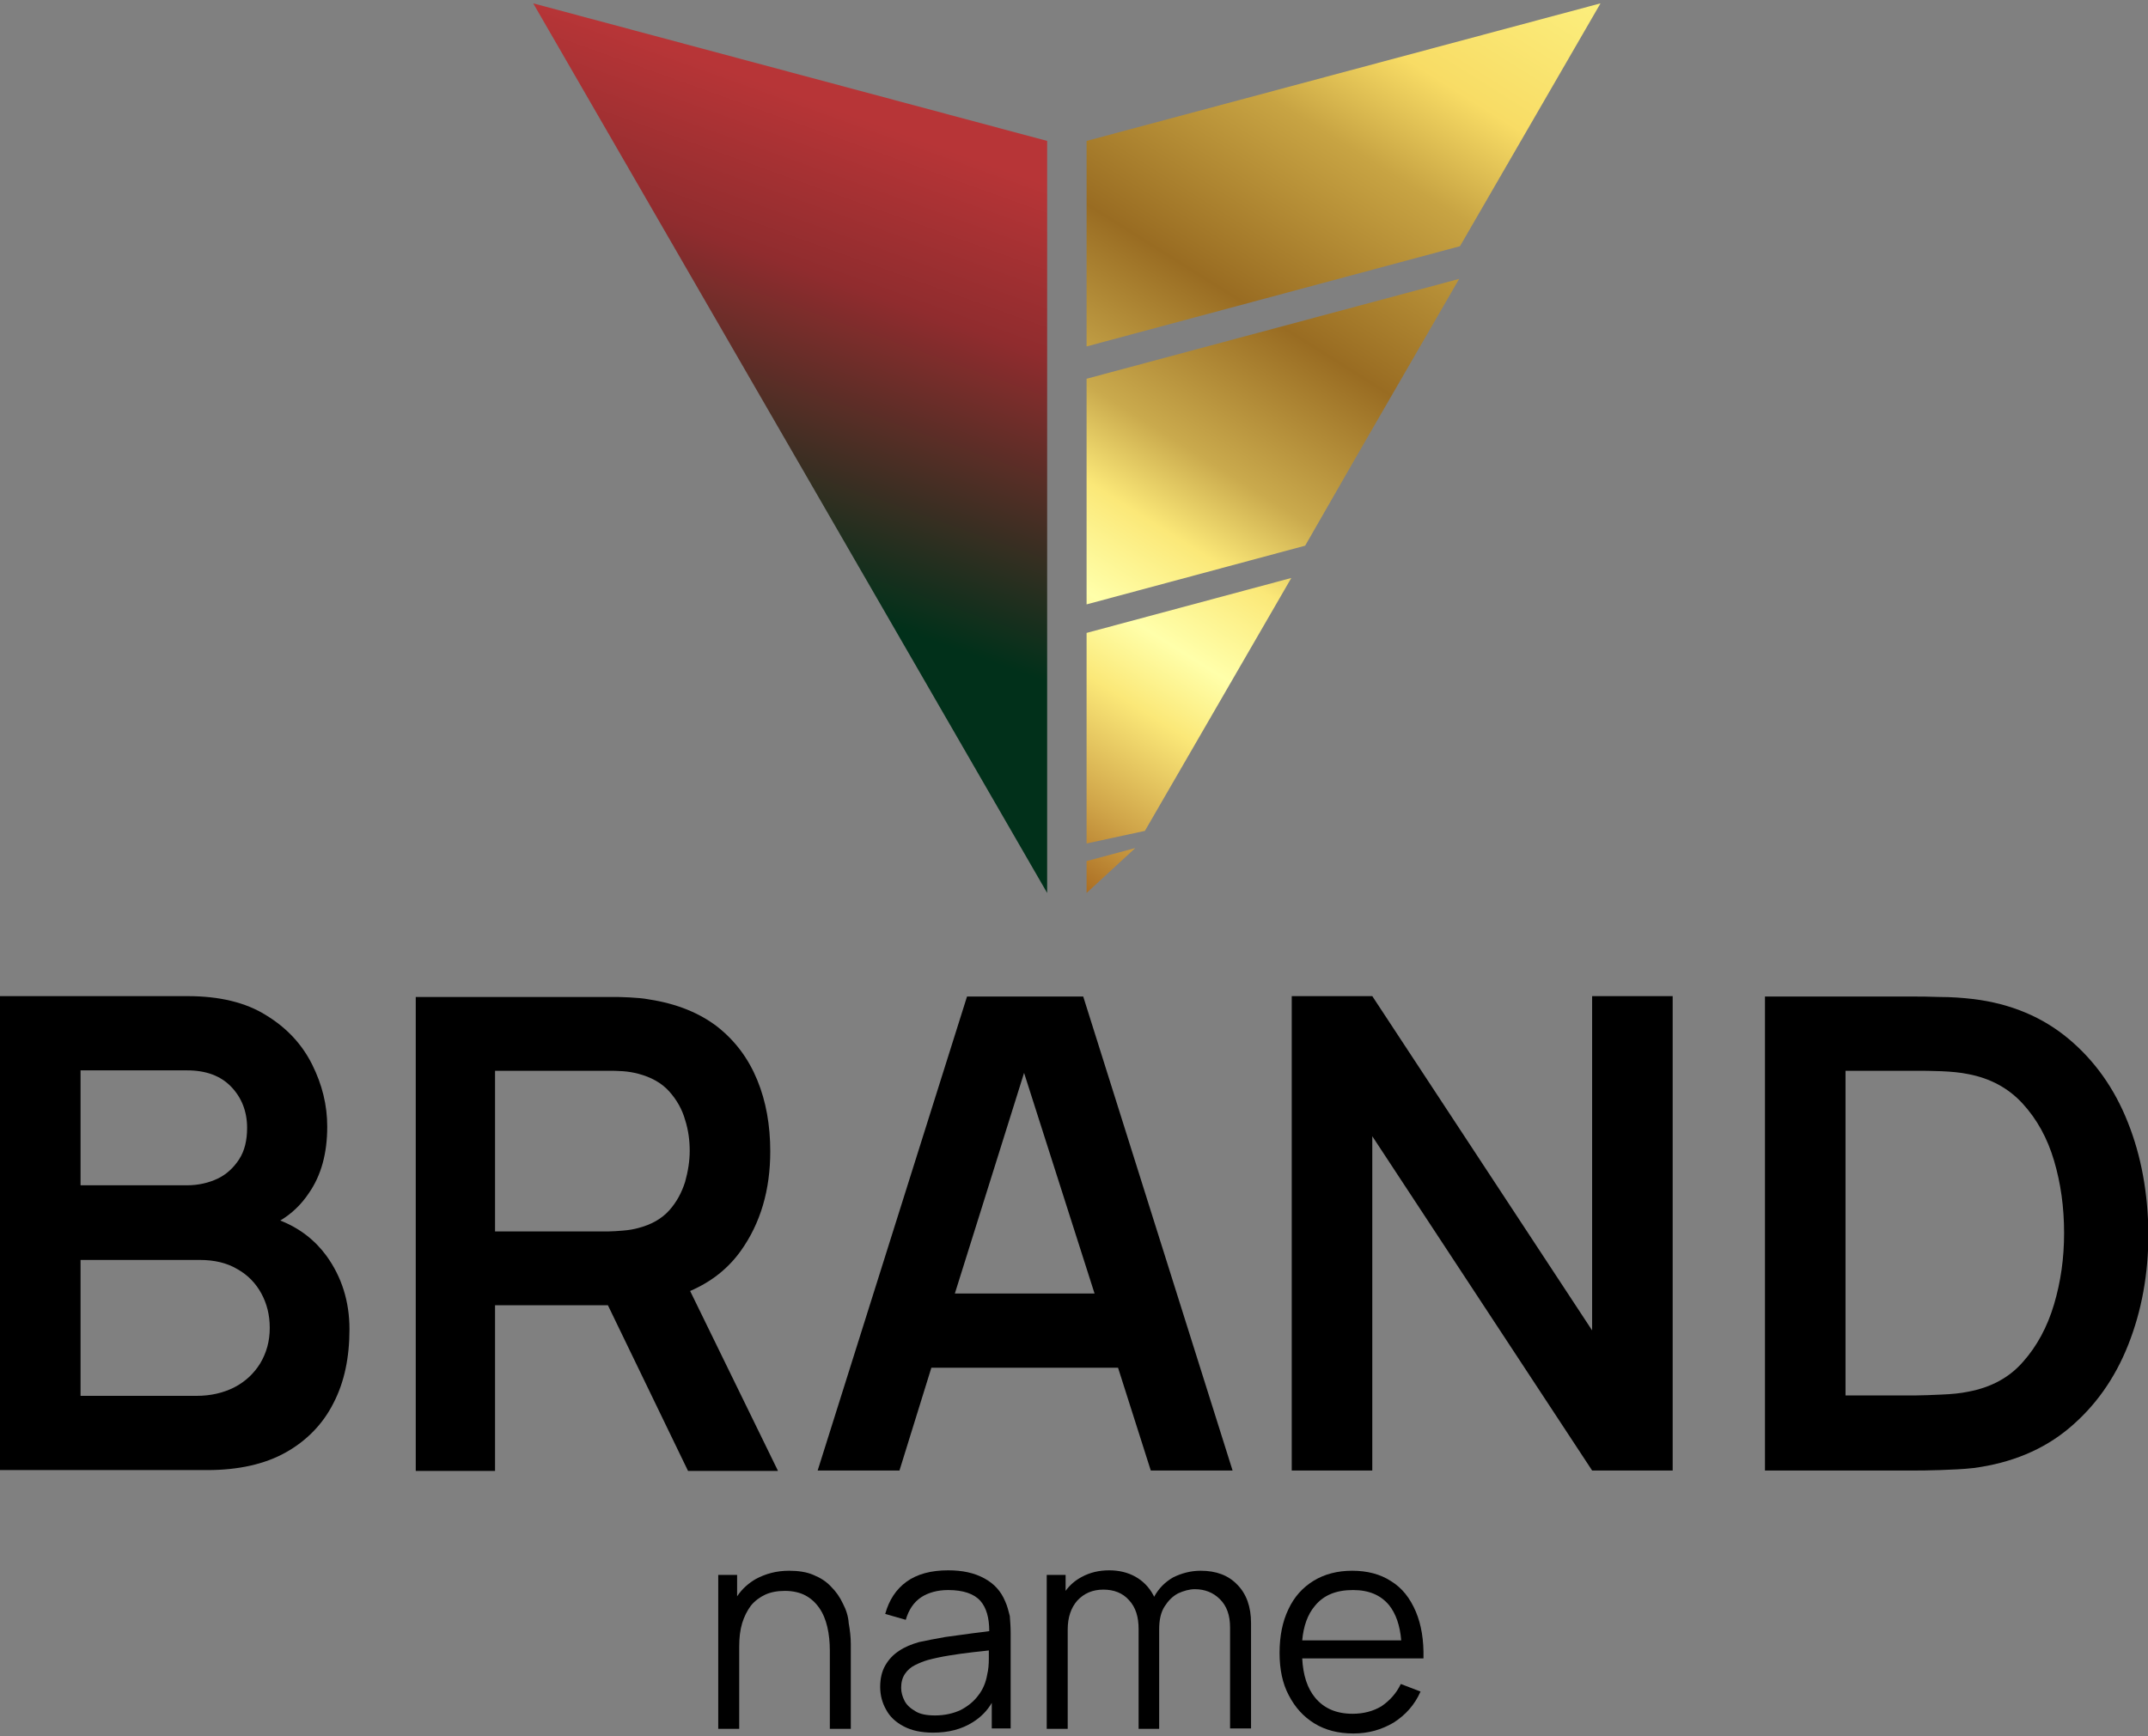 <svg width="512" height="414" viewBox="0 0 512 414" fill="none" xmlns="http://www.w3.org/2000/svg">
<rect x="0" y="0" width="512" height="414" fill="#808080" stroke="none"/>
<g clip-path="url(#clip0_25_21)">
<path fill-rule="evenodd" clip-rule="evenodd" d="M249.6 206.2V147.6V147.3V88.9V88.7V33.6L127.1 0.8L189.9 109.5L249.6 212.9V206.6V206.2Z" fill="url(#paint0_linear_25_21)"/>
<path fill-rule="evenodd" clip-rule="evenodd" d="M259 144.1L311.1 130.1L322.7 109.9L347.8 66.5L259 90.3V144.1Z" fill="url(#paint1_linear_25_21)"/>
<path fill-rule="evenodd" clip-rule="evenodd" d="M259 201.1L272.9 198.1L307.8 137.8L259 150.9V201.1Z" fill="url(#paint2_linear_25_21)"/>
<path fill-rule="evenodd" clip-rule="evenodd" d="M259 212.9L270.6 202.2L259 205.3V212.9Z" fill="url(#paint3_linear_25_21)"/>
<path fill-rule="evenodd" clip-rule="evenodd" d="M259 33.6V82.6L348 58.7L381.5 0.8L259 33.6Z" fill="url(#paint4_linear_25_21)"/>
<path d="M66.8 291C69.5 289.4 71.8 287.2 73.6 284.5C76.6 280.2 78 274.9 78 268.6C78 263.5 76.8 258.6 74.4 253.8C72 249 68.4 245.1 63.5 242.1C58.6 239 52.3 237.5 44.7 237.5H0V350.5H49.4C56.8 350.5 63.1 349.1 68.1 346.3C73.1 343.5 77 339.5 79.5 334.5C82.1 329.5 83.3 323.6 83.3 316.9C83.3 310.4 81.5 304.5 77.8 299.4C75.1 295.7 71.4 292.8 66.8 291ZM19.2 255.2H44.6C49.1 255.2 52.6 256.5 55.1 259.1C57.6 261.7 58.9 265 58.9 268.9C58.9 271.9 58.3 274.4 57 276.4C55.7 278.4 54 280 51.9 281C49.8 282 47.3 282.6 44.6 282.6H19.2V255.2ZM62 325.1C60.5 327.5 58.5 329.4 55.8 330.8C53.2 332.1 50.2 332.8 46.9 332.8H19.2V300.4H47.6C51.1 300.4 54.1 301.1 56.6 302.6C59.1 304 61 306 62.3 308.4C63.6 310.8 64.3 313.5 64.3 316.6C64.3 319.8 63.5 322.6 62 325.1Z" fill="black"/>
<path d="M185.4 350.6L164.5 307.8C169.6 305.6 173.6 302.4 176.6 298.2C181.3 291.6 183.6 283.7 183.6 274.5C183.6 268.3 182.6 262.6 180.5 257.5C178.4 252.4 175.3 248.2 171 244.8C166.7 241.5 161.3 239.3 154.8 238.3C153.3 238 151.7 237.9 150 237.8C148.3 237.7 146.9 237.7 145.8 237.7H99.1V350.7H118V311.2H144.9L164 350.7H185.4V350.6ZM118 255.3H145C146 255.3 147.2 255.3 148.5 255.4C149.8 255.5 151 255.7 152.1 256C155.2 256.8 157.7 258.2 159.5 260.2C161.3 262.2 162.6 264.5 163.3 267C164.1 269.5 164.4 272 164.4 274.4C164.4 276.8 164 279.3 163.3 281.8C162.5 284.3 161.3 286.6 159.5 288.6C157.7 290.6 155.2 292 152.1 292.8C151 293.1 149.8 293.3 148.5 293.4C147.2 293.5 146 293.6 145 293.6H118V255.3Z" fill="black"/>
<path d="M222 326.1H266.5L274.3 350.6H293.8L258.2 237.6H230.5L194.9 350.6H214.4L222 326.1ZM244.1 255.8L260.9 308.4H227.6L244.1 255.8Z" fill="black"/>
<path d="M379.5 317.2L327.1 237.5H307.9V350.6H327.1V270.9L379.5 350.6H398.7V237.5H379.5V317.2Z" fill="black"/>
<path d="M507.2 267.6C504 259.5 499.3 252.9 493.1 247.7C486.9 242.5 479.3 239.3 470.4 238.2C467.8 237.9 465.1 237.7 462.3 237.7C459.5 237.6 457.6 237.6 456.7 237.6H420.7V350.6H456.7C457.6 350.6 459.5 350.6 462.4 350.5C465.2 350.4 467.9 350.3 470.5 350C479.4 348.8 487 345.7 493.2 340.5C499.4 335.3 504.1 328.7 507.3 320.6C510.5 312.5 512.1 303.7 512.1 294.1C512 284.5 510.4 275.6 507.2 267.6ZM489.6 311C488 316.4 485.5 321 482.2 324.7C478.9 328.5 474.5 330.8 469.2 331.8C467.3 332.2 465.2 332.4 462.7 332.5C460.3 332.6 458.3 332.7 456.7 332.7H439.9V255.3H456.7C458.3 255.3 460.3 255.3 462.7 255.4C465.1 255.5 467.3 255.7 469.2 256.1C474.4 257.1 478.7 259.4 482.1 263.1C485.5 266.8 488 271.3 489.6 276.7C491.2 282.1 492 287.8 492 294C492 300 491.2 305.6 489.6 311Z" fill="black"/>
<path d="M200.9 382.3C200.2 380.8 199.3 379.5 198.1 378.3C197 377.1 195.6 376.2 193.9 375.5C192.3 374.8 190.3 374.5 188.1 374.5C185.1 374.5 182.5 375.2 180.1 376.5C178.4 377.5 176.9 378.8 175.7 380.6V375.5H171.2V412.2H176.2V392.6C176.2 390.5 176.4 388.7 176.9 387C177.4 385.4 178.1 384 179 382.8C179.9 381.7 181.1 380.8 182.4 380.2C183.7 379.6 185.3 379.3 187.1 379.3C189 379.3 190.7 379.7 192 380.4C193.3 381.1 194.4 382.1 195.3 383.4C196.2 384.7 196.8 386.2 197.2 387.9C197.6 389.6 197.8 391.5 197.8 393.5V412.2H202.8V392C202.8 390.3 202.6 388.7 202.3 387C202.2 385.4 201.7 383.8 200.9 382.3Z" fill="black"/>
<path d="M239.6 381.8C238.6 379.4 237 377.6 234.6 376.3C232.2 375 229.4 374.4 226 374.4C221.9 374.4 218.6 375.3 216.1 377.1C213.6 378.9 211.9 381.5 211 384.8L215.9 386.2C216.6 383.8 217.8 382 219.6 380.8C221.3 379.7 223.5 379.1 226 379.1C229.6 379.1 232.2 380 233.7 381.7C235.1 383.3 235.8 385.7 235.8 388.9C234.6 389.1 233.3 389.2 231.9 389.4C229.7 389.7 227.5 390 225.3 390.3C223 390.7 221 391.1 219.1 391.5C217.3 392 215.6 392.7 214.3 393.6C212.9 394.5 211.8 395.7 211 397.1C210.2 398.5 209.8 400.2 209.8 402.2C209.8 404.2 210.3 406 211.2 407.6C212.1 409.3 213.5 410.6 215.4 411.6C217.3 412.6 219.6 413.1 222.4 413.1C226.1 413.1 229.2 412.3 231.9 410.6C233.8 409.4 235.3 407.9 236.4 406V412.1H240.9V389.3C240.9 387.9 240.8 386.6 240.7 385.3C240.4 384.1 240.1 382.9 239.6 381.8ZM235.3 399.3C235 401.1 234.3 402.8 233.2 404.2C232.1 405.7 230.7 406.8 229 407.7C227.3 408.5 225.2 409 222.9 409C220.9 409 219.3 408.7 218.2 408C217 407.3 216.1 406.5 215.6 405.5C215.1 404.5 214.8 403.5 214.8 402.4C214.8 401.1 215.1 400 215.7 399.1C216.3 398.2 217.1 397.5 218.1 397C219.1 396.5 220.1 396.1 221.1 395.8C222.6 395.4 224.4 395 226.3 394.7C228.2 394.4 230.2 394.1 232.1 393.9C233.4 393.8 234.6 393.6 235.7 393.5C235.7 394.1 235.7 394.7 235.7 395.4C235.7 396.8 235.6 398.1 235.3 399.3Z" fill="black"/>
<path d="M286.2 374.5C283.8 374.5 281.6 375.1 279.6 376.1C277.7 377.2 276.2 378.7 275.1 380.7C275 380.6 275 380.4 274.9 380.3C273.9 378.4 272.4 376.9 270.6 375.9C268.8 374.9 266.7 374.4 264.4 374.4C262 374.4 259.8 374.9 257.8 376C256.3 376.8 255 377.9 254 379.3V375.5H249.5V412.2H254.5V388.5C254.5 385.6 255.3 383.3 256.8 381.6C258.4 379.9 260.4 379 263 379C265.5 379 267.6 379.8 269.1 381.5C270.7 383.2 271.4 385.5 271.4 388.4V412.2H276.3V388.5C276.3 386.2 276.7 384.4 277.6 383C278.5 381.6 279.5 380.6 280.8 379.9C282.1 379.3 283.5 378.9 284.8 378.9C287.2 378.9 289.2 379.7 290.8 381.3C292.4 382.9 293.2 385.1 293.2 388V412.1H298.2V387C298.2 383.1 297.1 380 294.9 377.8C292.8 375.6 289.9 374.5 286.2 374.5Z" fill="black"/>
<path d="M331.6 377C329 375.3 325.9 374.5 322.3 374.5C318.8 374.5 315.7 375.3 313.1 376.9C310.5 378.5 308.5 380.7 307.1 383.7C305.7 386.6 305 390.1 305 394.1C305 398 305.7 401.4 307.2 404.2C308.7 407.1 310.7 409.3 313.3 410.9C315.9 412.5 319 413.3 322.6 413.3C326.2 413.3 329.3 412.4 332.2 410.7C335 408.9 337.2 406.5 338.6 403.3L333.9 401.5C332.8 403.8 331.2 405.5 329.3 406.8C327.3 408 325 408.6 322.4 408.6C318.5 408.6 315.6 407.3 313.5 404.8C311.6 402.5 310.6 399.4 310.4 395.4H334.2H336.6H339.3C339.4 391.1 338.8 387.4 337.5 384.3C336.1 381 334.2 378.6 331.6 377ZM313.4 382.9C315.5 380.3 318.5 379.1 322.5 379.1C326.3 379.1 329.1 380.3 331.1 382.7C332.7 384.7 333.7 387.5 334 391.1H310.4C310.7 387.7 311.7 384.9 313.4 382.9Z" fill="black"/>
</g>
<defs>
<linearGradient id="paint0_linear_25_21" x1="168.169" y1="163.023" x2="215.421" y2="31.675" gradientUnits="userSpaceOnUse">
<stop offset="0.2" stop-color="#01301A"/>
<stop offset="0.724" stop-color="#902C2E"/>
<stop offset="1" stop-color="#B73537"/>
</linearGradient>
<linearGradient id="paint1_linear_25_21" x1="378.263" y1="-38.079" x2="229.497" y2="198.513" gradientUnits="userSpaceOnUse">
<stop stop-color="#FFFB90"/>
<stop offset="0.13" stop-color="#FBEC7A"/>
<stop offset="0.24" stop-color="#F8DC65"/>
<stop offset="0.33" stop-color="#C8A443"/>
<stop offset="0.49" stop-color="#996C22"/>
<stop offset="0.62" stop-color="#CAAA4D"/>
<stop offset="0.69" stop-color="#FBE878"/>
<stop offset="0.73" stop-color="#FDF491"/>
<stop offset="0.77" stop-color="#FFFFAA"/>
<stop offset="0.8" stop-color="#FDF491"/>
<stop offset="0.83" stop-color="#FBE878"/>
<stop offset="0.92" stop-color="#D0A549"/>
<stop offset="1" stop-color="#A4631B"/>
</linearGradient>
<linearGradient id="paint2_linear_25_21" x1="393.579" y1="-28.449" x2="244.813" y2="208.143" gradientUnits="userSpaceOnUse">
<stop stop-color="#FFFB90"/>
<stop offset="0.13" stop-color="#FBEC7A"/>
<stop offset="0.24" stop-color="#F8DC65"/>
<stop offset="0.33" stop-color="#C8A443"/>
<stop offset="0.49" stop-color="#996C22"/>
<stop offset="0.62" stop-color="#CAAA4D"/>
<stop offset="0.69" stop-color="#FBE878"/>
<stop offset="0.73" stop-color="#FDF491"/>
<stop offset="0.77" stop-color="#FFFFAA"/>
<stop offset="0.8" stop-color="#FDF491"/>
<stop offset="0.83" stop-color="#FBE878"/>
<stop offset="0.92" stop-color="#D0A549"/>
<stop offset="1" stop-color="#A4631B"/>
</linearGradient>
<linearGradient id="paint3_linear_25_21" x1="405.918" y1="-20.691" x2="257.151" y2="215.902" gradientUnits="userSpaceOnUse">
<stop stop-color="#FFFB90"/>
<stop offset="0.13" stop-color="#FBEC7A"/>
<stop offset="0.24" stop-color="#F8DC65"/>
<stop offset="0.33" stop-color="#C8A443"/>
<stop offset="0.49" stop-color="#996C22"/>
<stop offset="0.62" stop-color="#CAAA4D"/>
<stop offset="0.69" stop-color="#FBE878"/>
<stop offset="0.73" stop-color="#FDF491"/>
<stop offset="0.77" stop-color="#FFFFAA"/>
<stop offset="0.8" stop-color="#FDF491"/>
<stop offset="0.83" stop-color="#FBE878"/>
<stop offset="0.92" stop-color="#D0A549"/>
<stop offset="1" stop-color="#A4631B"/>
</linearGradient>
<linearGradient id="paint4_linear_25_21" x1="362.652" y1="-47.895" x2="213.886" y2="188.697" gradientUnits="userSpaceOnUse">
<stop stop-color="#FFFB90"/>
<stop offset="0.13" stop-color="#FBEC7A"/>
<stop offset="0.24" stop-color="#F8DC65"/>
<stop offset="0.33" stop-color="#C8A443"/>
<stop offset="0.49" stop-color="#996C22"/>
<stop offset="0.62" stop-color="#CAAA4D"/>
<stop offset="0.69" stop-color="#FBE878"/>
<stop offset="0.73" stop-color="#FDF491"/>
<stop offset="0.77" stop-color="#FFFFAA"/>
<stop offset="0.8" stop-color="#FDF491"/>
<stop offset="0.83" stop-color="#FBE878"/>
<stop offset="0.92" stop-color="#D0A549"/>
<stop offset="1" stop-color="#A4631B"/>
</linearGradient>
<clipPath id="clip0_25_21">
<rect width="512" height="413" fill="white" transform="translate(0 0.5)"/>
</clipPath>
</defs>
</svg>
